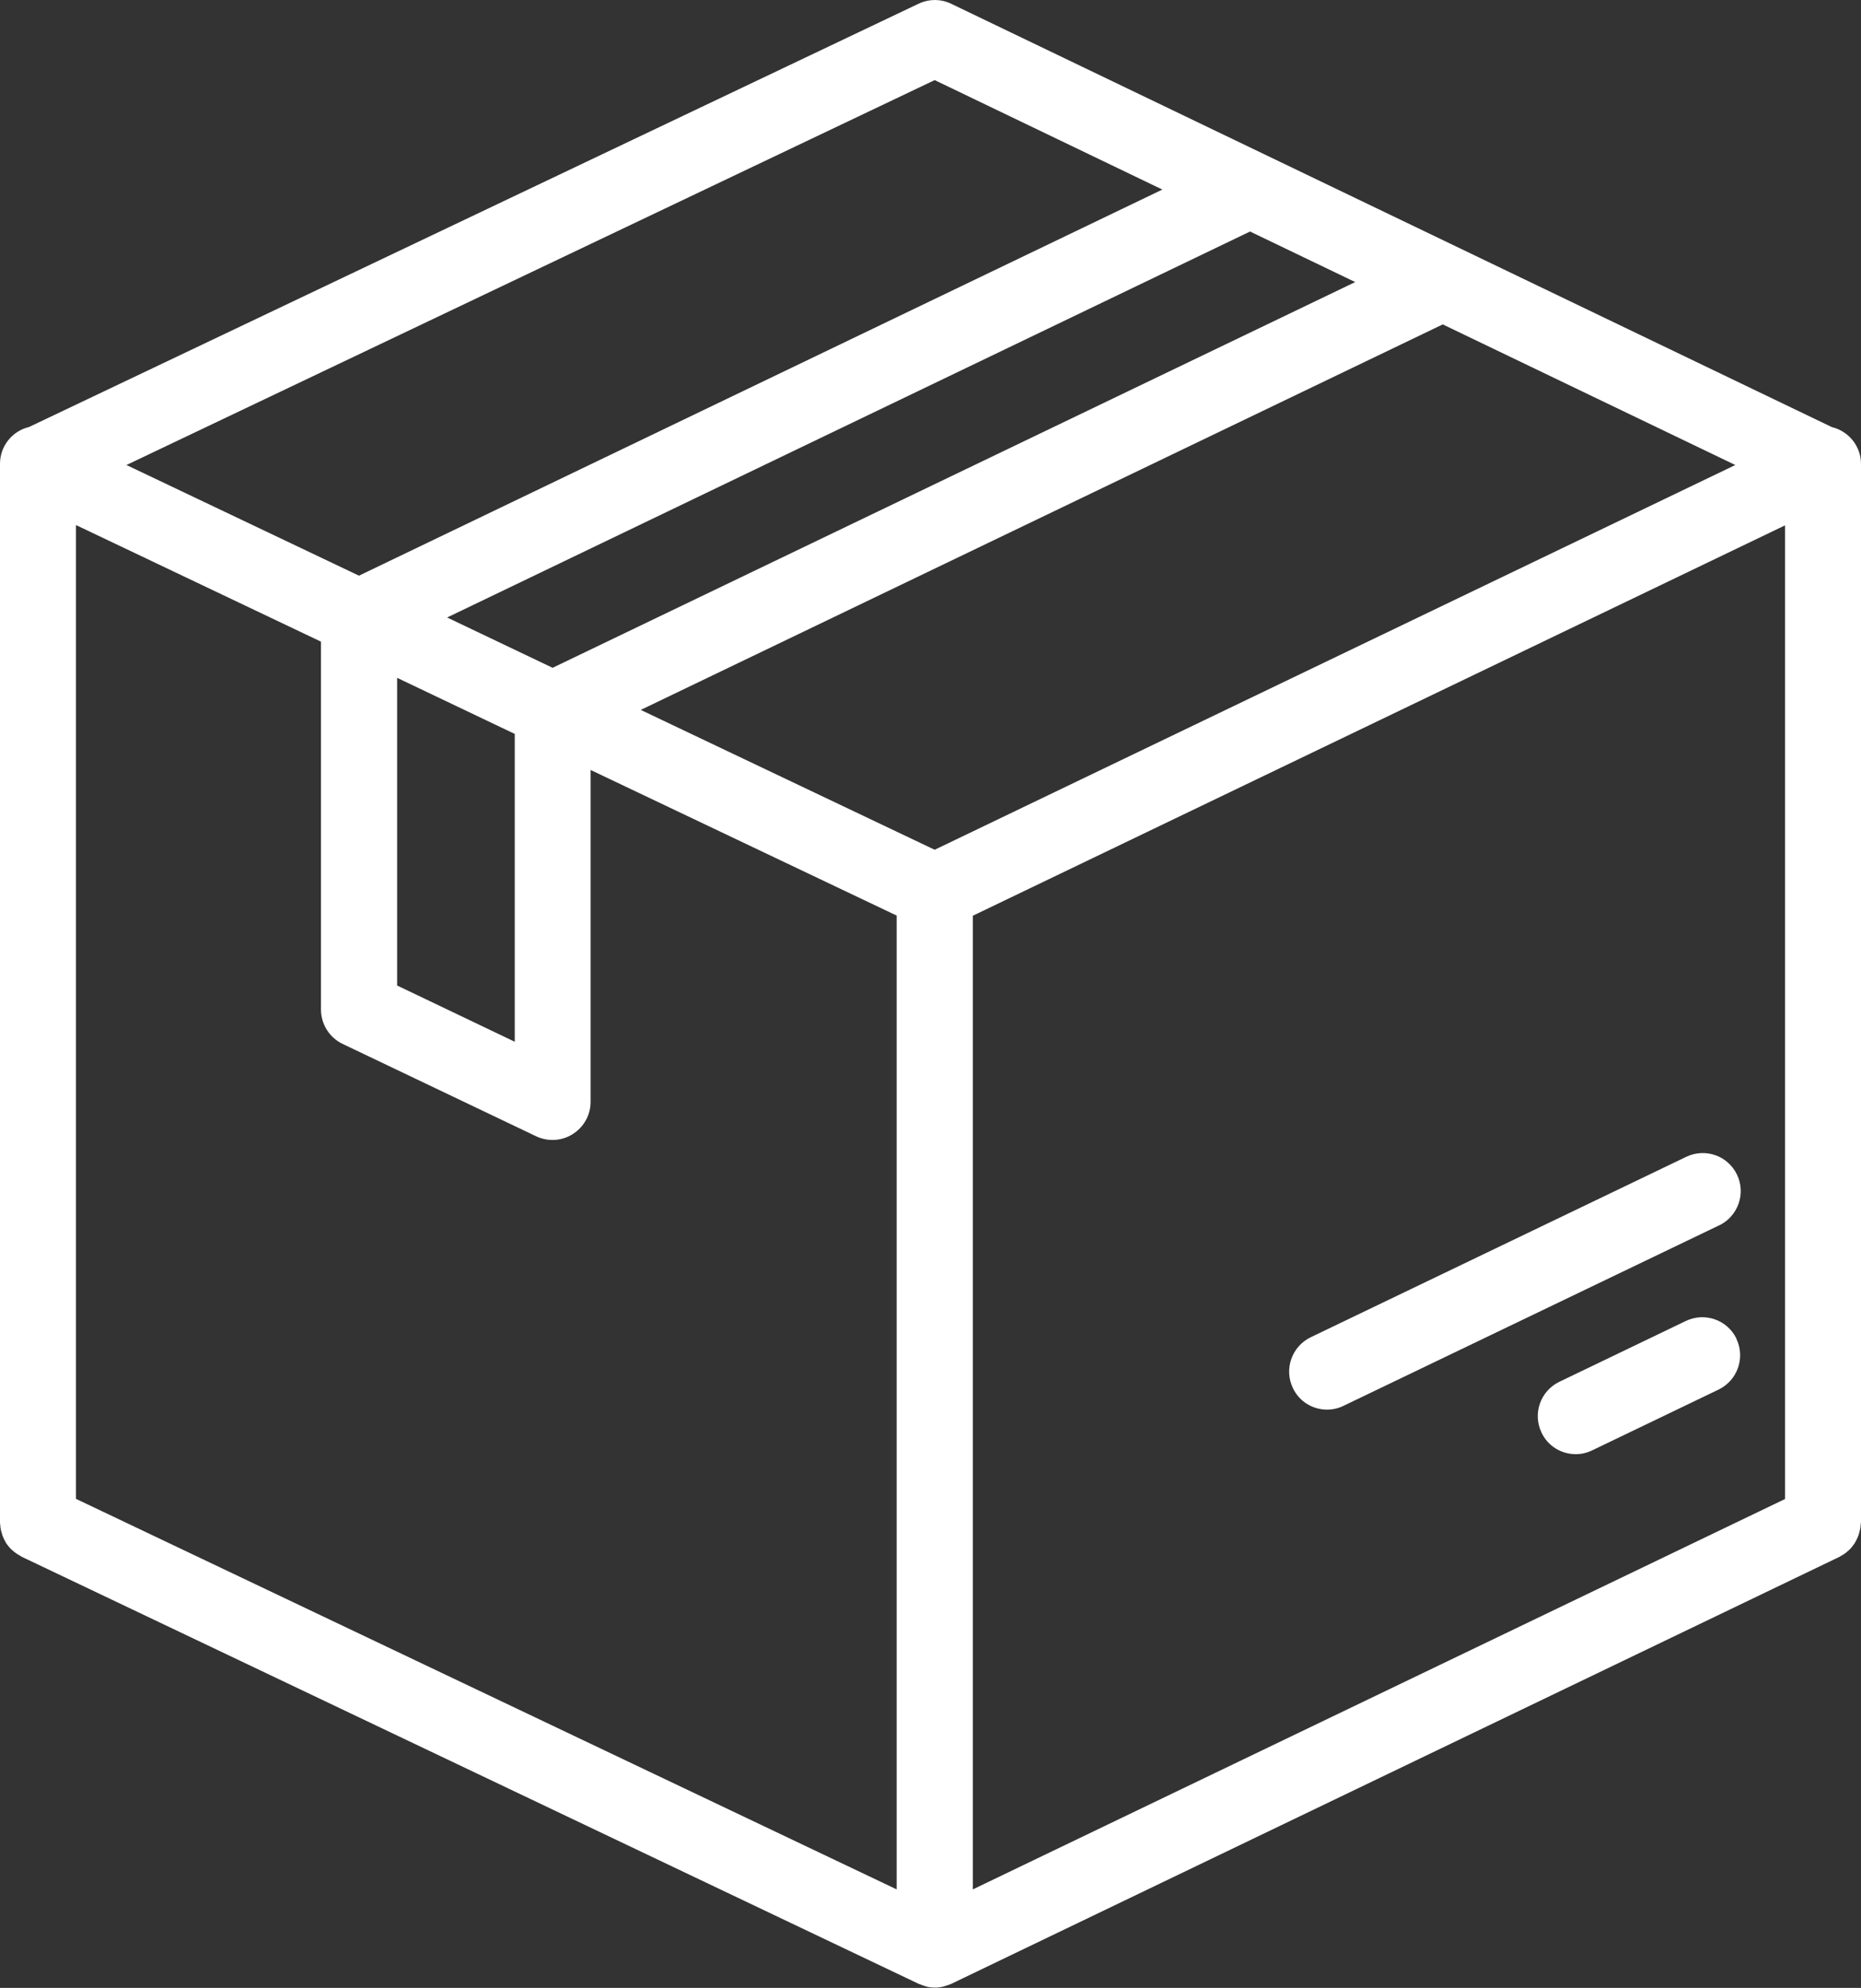 <?xml version="1.0" encoding="UTF-8"?>
<svg id="Layer_2" data-name="Layer 2" xmlns="http://www.w3.org/2000/svg" viewBox="0 0 122.45 130.77">
  <rect x="0" y="0" width="122.45" height="130.77" fill="#333333" stroke="none"/>
  <defs>
    <style>
      .cls-1 {
        fill: #fff;
      }
    </style>
  </defs>
  <g id="Layer_1-2" data-name="Layer 1">
    <path id="box" class="cls-1" d="m120.54,28.1L62.59.25c-.68-.33-1.47-.33-2.16,0L1.91,28.09c-1.1.26-1.91,1.25-1.91,2.42v69.66c0,.06.01.11.02.16,0,.09.01.18.03.27.01.08.04.16.06.23.02.08.04.15.07.23.03.08.07.15.1.22.04.07.07.14.11.21.04.07.09.13.14.19.05.07.1.13.16.19.06.06.12.11.18.16.06.05.12.11.19.15.07.05.15.1.23.14.05.03.09.06.14.09l59.01,28.09s.03,0,.05.02c.12.05.25.09.37.13.04.01.08.03.12.04.17.04.35.06.53.06s.36-.02.53-.06c.04,0,.08-.03.13-.04.13-.04.26-.08.38-.13.02,0,.03,0,.05-.02l58.44-28.09s.09-.06.13-.08c.08-.05.16-.09.24-.15.06-.05.12-.1.18-.15.06-.05.12-.11.18-.17.06-.06.1-.12.15-.19.05-.06.1-.13.14-.2.04-.07.08-.14.11-.21.04-.07.07-.15.1-.23.03-.07.05-.15.07-.23.02-.08.04-.15.06-.24.02-.09.02-.18.03-.27,0-.05.02-.11.02-.16V30.52c0-1.17-.81-2.15-1.9-2.42ZM5,34.54l16.12,7.67v24.2c0,.96.55,1.84,1.42,2.26l12.74,6.08c.34.16.71.24,1.08.24.46,0,.93-.13,1.33-.39.73-.46,1.17-1.26,1.17-2.11v-21.84l20.14,9.58v64.06L5,98.6V34.54Zm84.16-15.98l-52.8,25.37-6.94-3.31,52.83-25.39,6.91,3.32Zm-55.29,29.72v20.25l-7.74-3.7v-20.24l7.74,3.69Zm30.14,11.96l53.44-25.68v64.05l-53.44,25.68V60.24Zm-2.51-4.34l-19.34-9.2,52.77-25.36,19.25,9.25-52.68,25.31Zm0-50.63l14.98,7.2-52.86,25.4-15.3-7.28L61.5,5.27Zm52.75,82.8c.6,1.25.07,2.74-1.17,3.34l-8.32,4c-.35.17-.72.25-1.08.25-.93,0-1.83-.52-2.25-1.42-.6-1.25-.07-2.74,1.17-3.34l8.32-4c1.25-.6,2.74-.08,3.34,1.17Zm-1.14-7.46l-24.71,11.87c-.35.17-.72.25-1.08.25-.93,0-1.83-.52-2.25-1.42-.6-1.24-.07-2.74,1.17-3.34l24.71-11.87c1.25-.6,2.74-.08,3.34,1.17.6,1.24.07,2.74-1.17,3.34Z"/>
  </g>
</svg>
